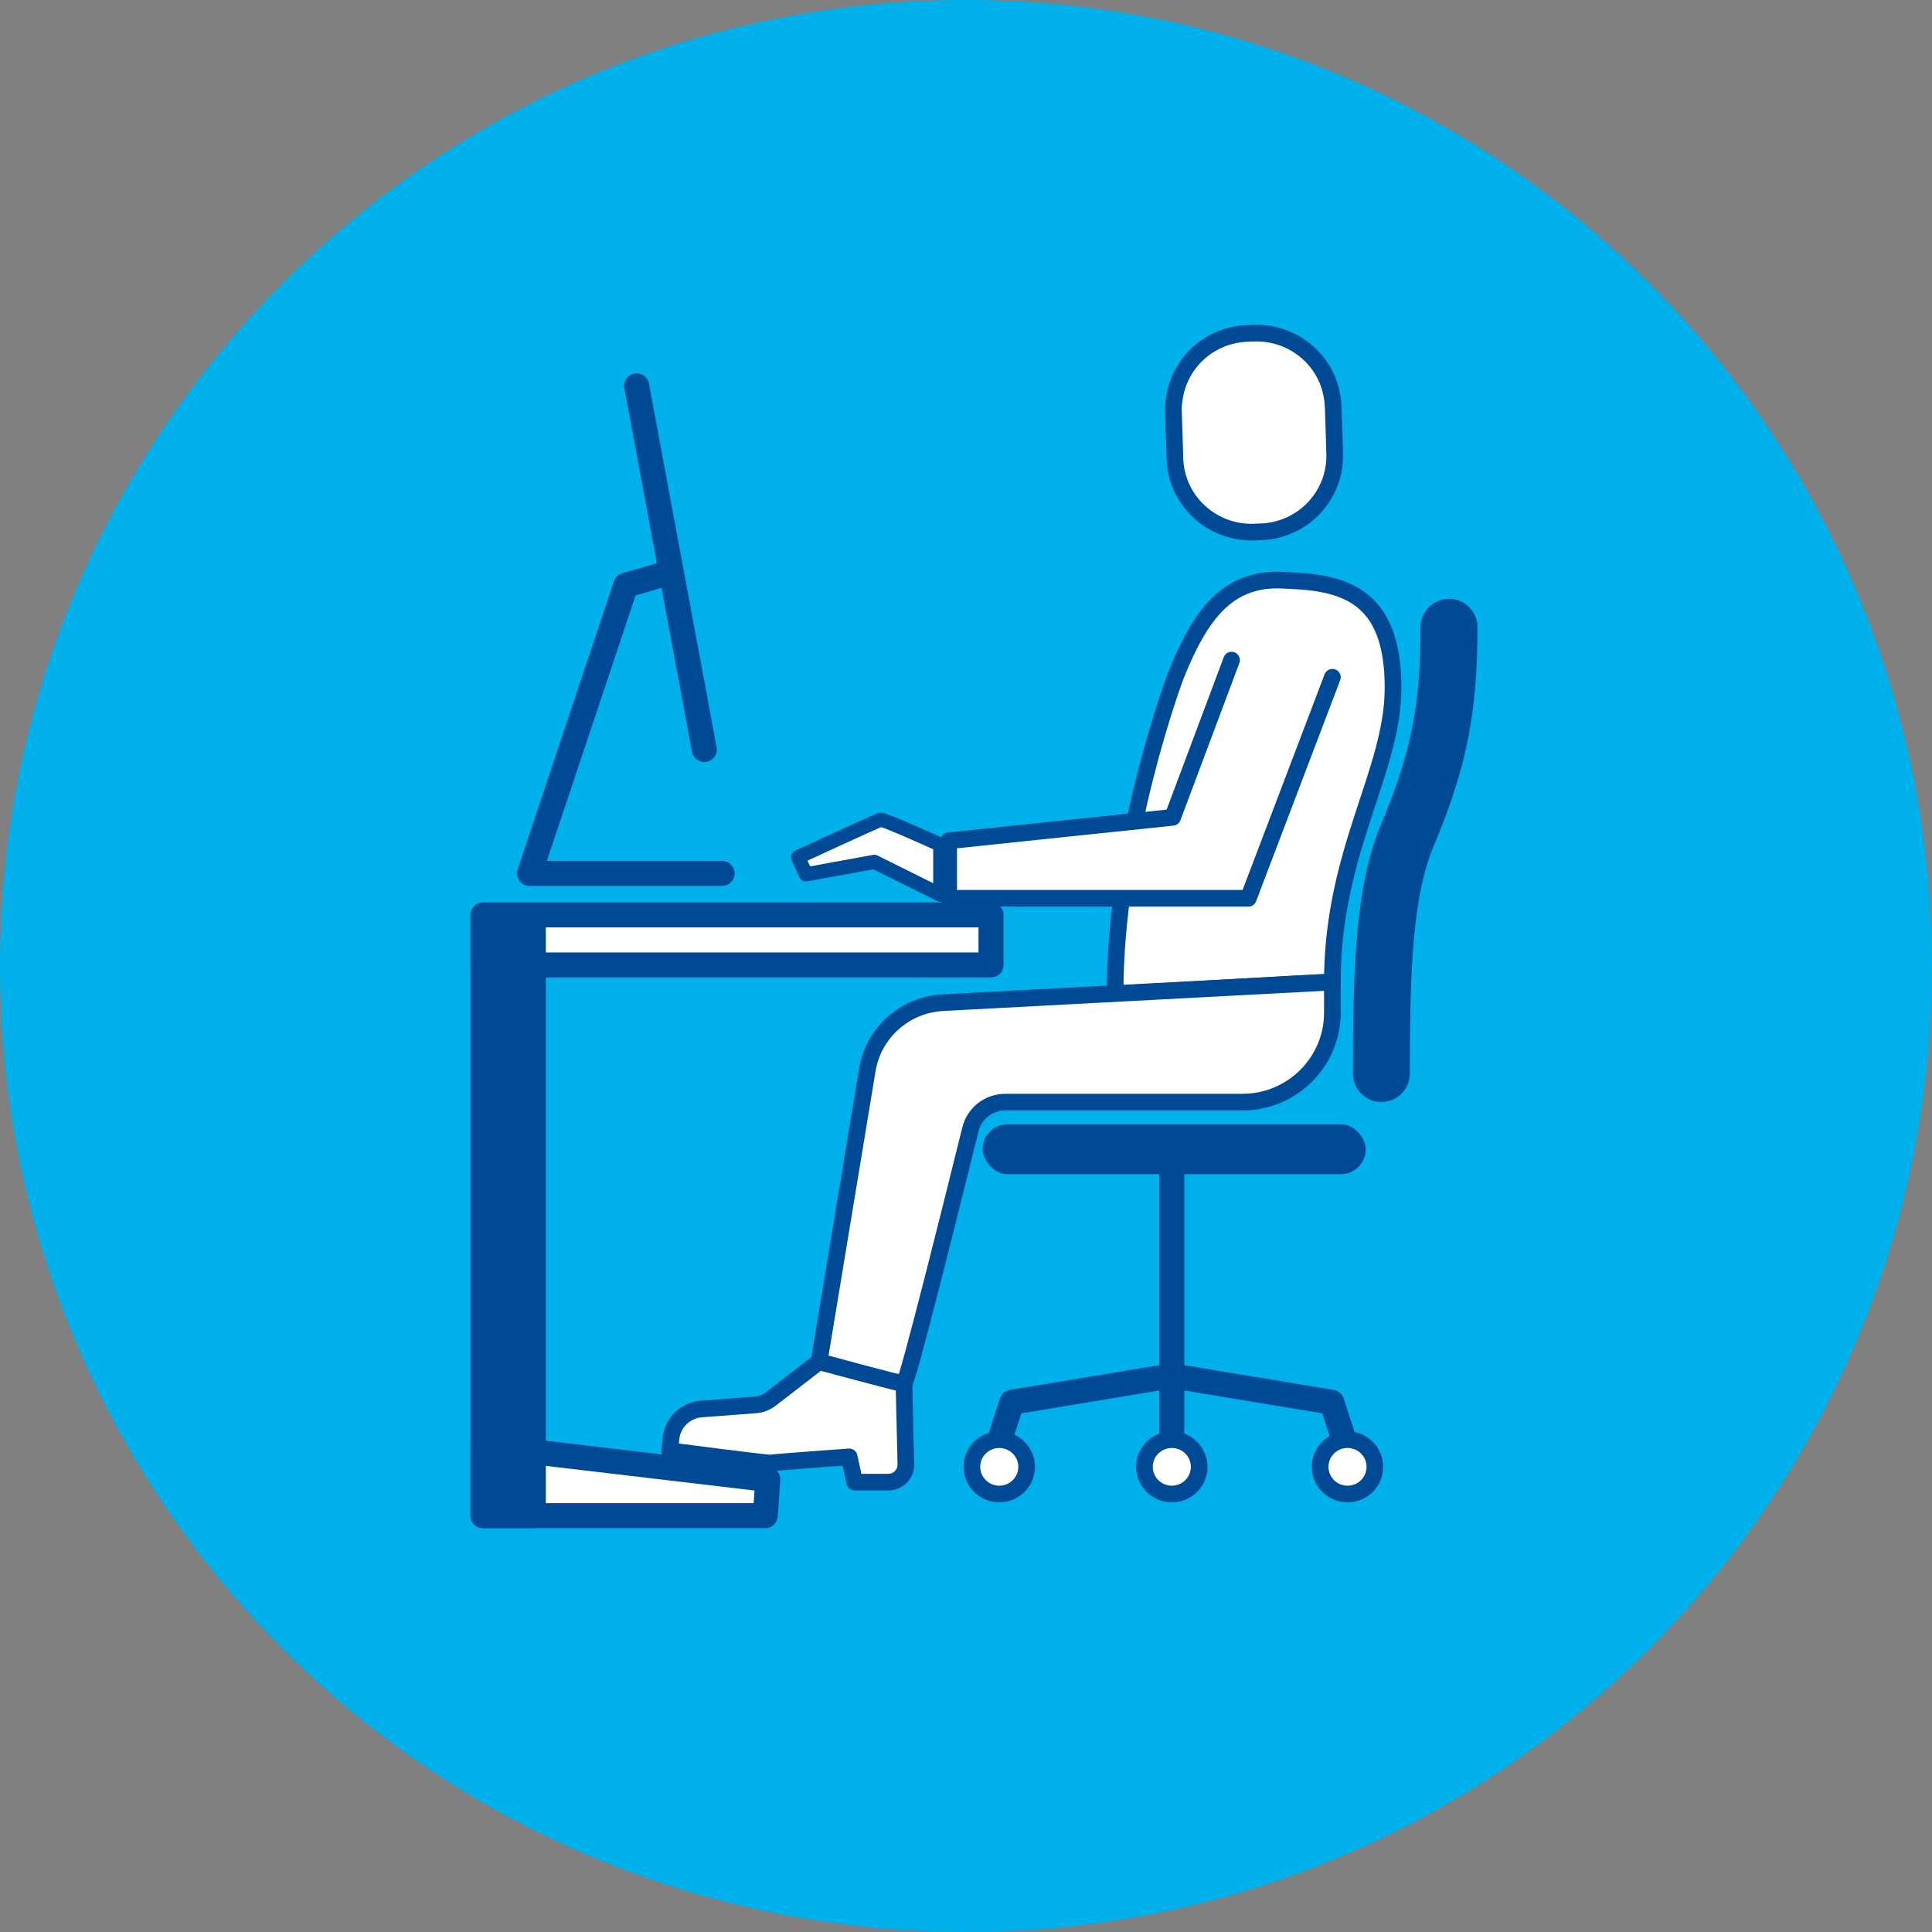 <?xml version="1.0" encoding="UTF-8"?>
<svg xmlns="http://www.w3.org/2000/svg" xmlns:xlink="http://www.w3.org/1999/xlink" width="116px" height="116px" viewBox="0 0 116 116" version="1.1">
  <rect x="0" y="0" width="116" height="116" fill="#808080" stroke="none"/>
  <title>ico-moderne-ergonomische-bueros </title>
  <g id="illus-icons" stroke="none" stroke-width="1" fill="none" fill-rule="evenodd">
    <g id="icons-karriere-standorte" transform="translate(-104, -523)">
      <g id="ico-moderne-ergonomische-bueros-" transform="translate(104, 523)">
        <path d="M116,58 C116,90.033 90.032,116 57.998,116 C25.968,116 0,90.033 0,58 C0,25.971 25.968,0 57.998,0 C90.032,0 116,25.971 116,58" id="Fill-1" fill="#00B0EA"></path>
        <g id="Group-74" transform="translate(29, 20)">
          <path d="M20.18,61.756 L17.267,64.005 C17.006,64.206 16.691,64.328 16.362,64.352 L13.111,64.598 C12.154,64.672 11.386,65.413 11.288,66.361 L11.211,67.104 C11.211,67.104 17.155,67.882 17.28,67.842 C17.404,67.801 21.986,67.473 21.986,67.473 L22.317,68.99 L24.333,68.99 C24.925,68.99 25.402,68.506 25.389,67.916 L25.277,63.081 L20.18,61.756" id="Fill-1" fill="#FFFFFE"></path>
          <path d="M20.18,61.756 L17.267,64.005 C17.006,64.206 16.691,64.328 16.362,64.352 L13.111,64.598 C12.154,64.672 11.386,65.413 11.288,66.361 L11.211,67.104 C11.211,67.104 17.155,67.882 17.28,67.842 C17.404,67.801 21.986,67.473 21.986,67.473 L22.317,68.99 L24.333,68.99 C24.925,68.99 25.402,68.506 25.389,67.916 L25.277,63.081 L20.18,61.756 Z" id="Stroke-2" stroke="#004994" stroke-linecap="round" stroke-linejoin="round"></path>
          <path d="M27.458,30.716 C27.458,30.716 24.06,29.169 23.871,29.216 C23.683,29.263 18.918,31.466 18.918,31.466 L19.389,32.498 L23.494,31.748 L27.458,33.717 L27.458,30.716" id="Fill-4" fill="#FFFFFE"></path>
          <path d="M27.458,30.716 C27.458,30.716 24.06,29.169 23.871,29.216 C23.683,29.263 18.918,31.466 18.918,31.466 L19.389,32.498 L23.494,31.748 L27.458,33.717 L27.458,30.716" id="Path" stroke="#004994" stroke-width="0.854" stroke-linecap="round" stroke-linejoin="round"></path>
          <polyline id="Path" stroke="#004994" stroke-width="1.5" stroke-linecap="round" stroke-linejoin="round" points="41.357 62.603 31.756 64.193 30.809 67.095"></polyline>
          <polyline id="Path" stroke="#004994" stroke-width="1.5" stroke-linecap="round" stroke-linejoin="round" points="41.357 62.603 50.96 64.193 51.906 67.095"></polyline>
          <line x1="41.357" y1="62.603" x2="41.357" y2="68.498" id="Path" stroke="#004994" stroke-width="1.5" stroke-linecap="round" stroke-linejoin="round"></line>
          <path d="M32.64,68.071 C32.64,68.973 31.905,69.703 30.997,69.703 C30.09,69.703 29.355,68.973 29.355,68.071 C29.355,67.171 30.09,66.439 30.997,66.439 C31.905,66.439 32.64,67.171 32.64,68.071" id="Fill-7" fill="#FFFFFE"></path>
          <path d="M32.64,68.071 C32.64,68.973 31.905,69.703 30.997,69.703 C30.09,69.703 29.355,68.973 29.355,68.071 C29.355,67.171 30.09,66.439 30.997,66.439 C31.905,66.439 32.64,67.171 32.64,68.071 Z" id="Stroke-8" stroke="#004994" stroke-linecap="round" stroke-linejoin="round"></path>
          <path d="M53.55,68.071 C53.55,68.973 52.814,69.703 51.906,69.703 C50.999,69.703 50.264,68.973 50.264,68.071 C50.264,67.171 50.999,66.439 51.906,66.439 C52.814,66.439 53.55,67.171 53.55,68.071" id="Fill-10" fill="#FFFFFE"></path>
          <path d="M53.55,68.071 C53.55,68.973 52.814,69.703 51.906,69.703 C50.999,69.703 50.264,68.973 50.264,68.071 C50.264,67.171 50.999,66.439 51.906,66.439 C52.814,66.439 53.55,67.171 53.55,68.071 Z" id="Stroke-11" stroke="#004994" stroke-linecap="round" stroke-linejoin="round"></path>
          <path d="M43.001,68.071 C43.001,68.973 42.265,69.703 41.357,69.703 C40.451,69.703 39.715,68.973 39.715,68.071 C39.715,67.171 40.451,66.439 41.357,66.439 C42.265,66.439 43.001,67.171 43.001,68.071" id="Fill-13" fill="#FFFFFE"></path>
          <path d="M43.001,68.071 C43.001,68.973 42.265,69.703 41.357,69.703 C40.451,69.703 39.715,68.973 39.715,68.071 C39.715,67.171 40.451,66.439 41.357,66.439 C42.265,66.439 43.001,67.171 43.001,68.071 Z" id="Path" stroke="#004994" stroke-linecap="round" stroke-linejoin="round"></path>
          <path d="M41.357,62.603 L41.357,48.622 L41.357,62.603 Z" id="Path" stroke="#004994" stroke-width="1.5" stroke-linecap="round" stroke-linejoin="round"></path>
          <path d="M37.951,39.655 C39.388,39.655 49.89,38.964 50.998,38.964 C50.998,31.076 54.639,26.352 54.639,21.296 C54.639,16.24 52.24,15.068 48.861,14.881 L48.047,14.837 C44.67,14.65 43.024,16.992 41.592,20.576 C41.592,20.576 37.951,30.199 37.951,39.655" id="Fill-16" fill="#FFFFFF"></path>
          <path d="M37.951,39.655 C39.388,39.655 49.89,38.964 50.998,38.964 C50.998,31.076 54.639,26.352 54.639,21.296 C54.639,16.24 52.24,15.068 48.861,14.881 L48.047,14.837 C44.67,14.65 43.024,16.992 41.592,20.576 C41.592,20.576 37.951,30.199 37.951,39.655 Z" id="Stroke-17" stroke="#004994" stroke-linecap="round" stroke-linejoin="round"></path>
          <path d="M41.497,4.04 C41.455,4.256 41.445,4.486 41.456,4.717 L41.494,5.839 L41.544,7.523 C41.616,10.043 43.737,12.018 46.272,11.948 L46.683,11.931 C49.219,11.86 51.218,9.753 51.136,7.233 L51.085,5.55 L51.047,4.427 C51.037,4.195 51.013,3.973 50.969,3.749 C50.589,1.563 48.622,-0.057 46.319,0.002 L45.909,0.019 C43.606,0.089 41.751,1.825 41.497,4.04" id="Fill-19" fill="#FFFFFE"></path>
          <path d="M41.497,4.04 C41.455,4.256 41.445,4.486 41.456,4.717 L41.494,5.839 L41.544,7.523 C41.616,10.043 43.737,12.018 46.272,11.948 L46.683,11.931 C49.219,11.86 51.218,9.753 51.136,7.233 L51.085,5.55 L51.047,4.427 C51.037,4.195 51.013,3.973 50.969,3.749 C50.589,1.563 48.622,-0.057 46.319,0.002 L45.909,0.019 C43.606,0.089 41.751,1.825 41.497,4.04 Z" id="Stroke-20" stroke="#004994" stroke-linecap="round" stroke-linejoin="round"></path>
          <path d="M23.075,44.24 L20.18,61.756 C20.18,61.756 25.042,63.081 25.277,63.081 C25.467,63.081 28.218,52.037 29.267,47.8 C29.504,46.844 30.366,46.174 31.358,46.174 L45.593,46.174 C48.579,46.174 50.998,43.769 50.998,40.803 L50.998,38.964 L27.612,40.201 C25.333,40.321 23.445,42.002 23.075,44.24" id="Fill-22" fill="#FFFFFF"></path>
          <path d="M23.075,44.24 L20.18,61.756 C20.18,61.756 25.042,63.081 25.277,63.081 C25.467,63.081 28.218,52.037 29.267,47.8 C29.504,46.844 30.366,46.174 31.358,46.174 L45.593,46.174 C48.579,46.174 50.998,43.769 50.998,40.803 L50.998,38.964 L27.612,40.201 C25.333,40.321 23.445,42.002 23.075,44.24 Z" id="Stroke-23" stroke="#004994"></path>
          <polyline id="Fill-24" fill="#FFFFFF" points="50.998 20.664 45.952 33.934 27.96 33.934 27.96 30.482 41.406 29.075 44.945 19.633"></polyline>
          <polyline id="Stroke-25" stroke="#004994" stroke-linecap="round" stroke-linejoin="round" points="50.998 20.664 45.952 33.934 27.96 33.934 27.96 30.482 41.406 29.075 44.945 19.633"></polyline>
          <polygon id="Fill-26" fill="#FFFFFE" points="1.83675297e-12 37.937 30.502 37.937 30.502 34.934 1.83675297e-12 34.934"></polygon>
          <polygon id="Stroke-27" stroke="#004994" stroke-width="1.5" stroke-linecap="round" stroke-linejoin="round" points="1.83675297e-12 37.937 30.502 37.937 30.502 34.934 1.83675297e-12 34.934"></polygon>
          <polyline id="Fill-29" fill="#FFFFFE" points="16.95 71 5.48894263e-13 71 5.48894263e-13 66.812 17.1 68.832 16.95 71"></polyline>
          <polygon id="Stroke-30" stroke="#004994" stroke-width="1.5" stroke-linecap="round" stroke-linejoin="round" points="16.95 71 5.48894263e-13 71 5.48894263e-13 66.812 17.1 68.832"></polygon>
          <polygon id="Fill-32" fill="#004994" points="1.64268599e-12 70.703 3.023 70.703 3.023 35.541 1.64268599e-12 35.541"></polygon>
          <polygon id="Stroke-33" stroke="#004994" stroke-width="1.5" stroke-linecap="round" stroke-linejoin="round" points="5.28066479e-12 71 3.023 71 3.023 35 5.28066479e-12 35"></polygon>
          <line x1="9.225" y1="3.168" x2="13.288" y2="25" id="Path" stroke="#004994" stroke-width="1.5" stroke-linecap="round" stroke-linejoin="round"></line>
          <path d="M14.359,32.442 C14.216,32.442 2.792,32.442 2.792,32.442 L8.575,15.137 L11.132,14.4" id="Path" stroke="#004994" stroke-width="1.5" stroke-linecap="round" stroke-linejoin="round"></path>
          <path d="M58,17.661 C58,22.653 57.371,25.683 55.487,30.185 C54.111,33.472 53.94,38.085 53.94,44.459" id="Path" stroke="#004994" stroke-width="3.417" stroke-linecap="round" stroke-linejoin="round"></path>
          <rect id="Rectangle" fill="#004994" x="30" y="47.5" width="23" height="3" rx="1.5"></rect>
        </g>
      </g>
    </g>
  </g>
</svg>

